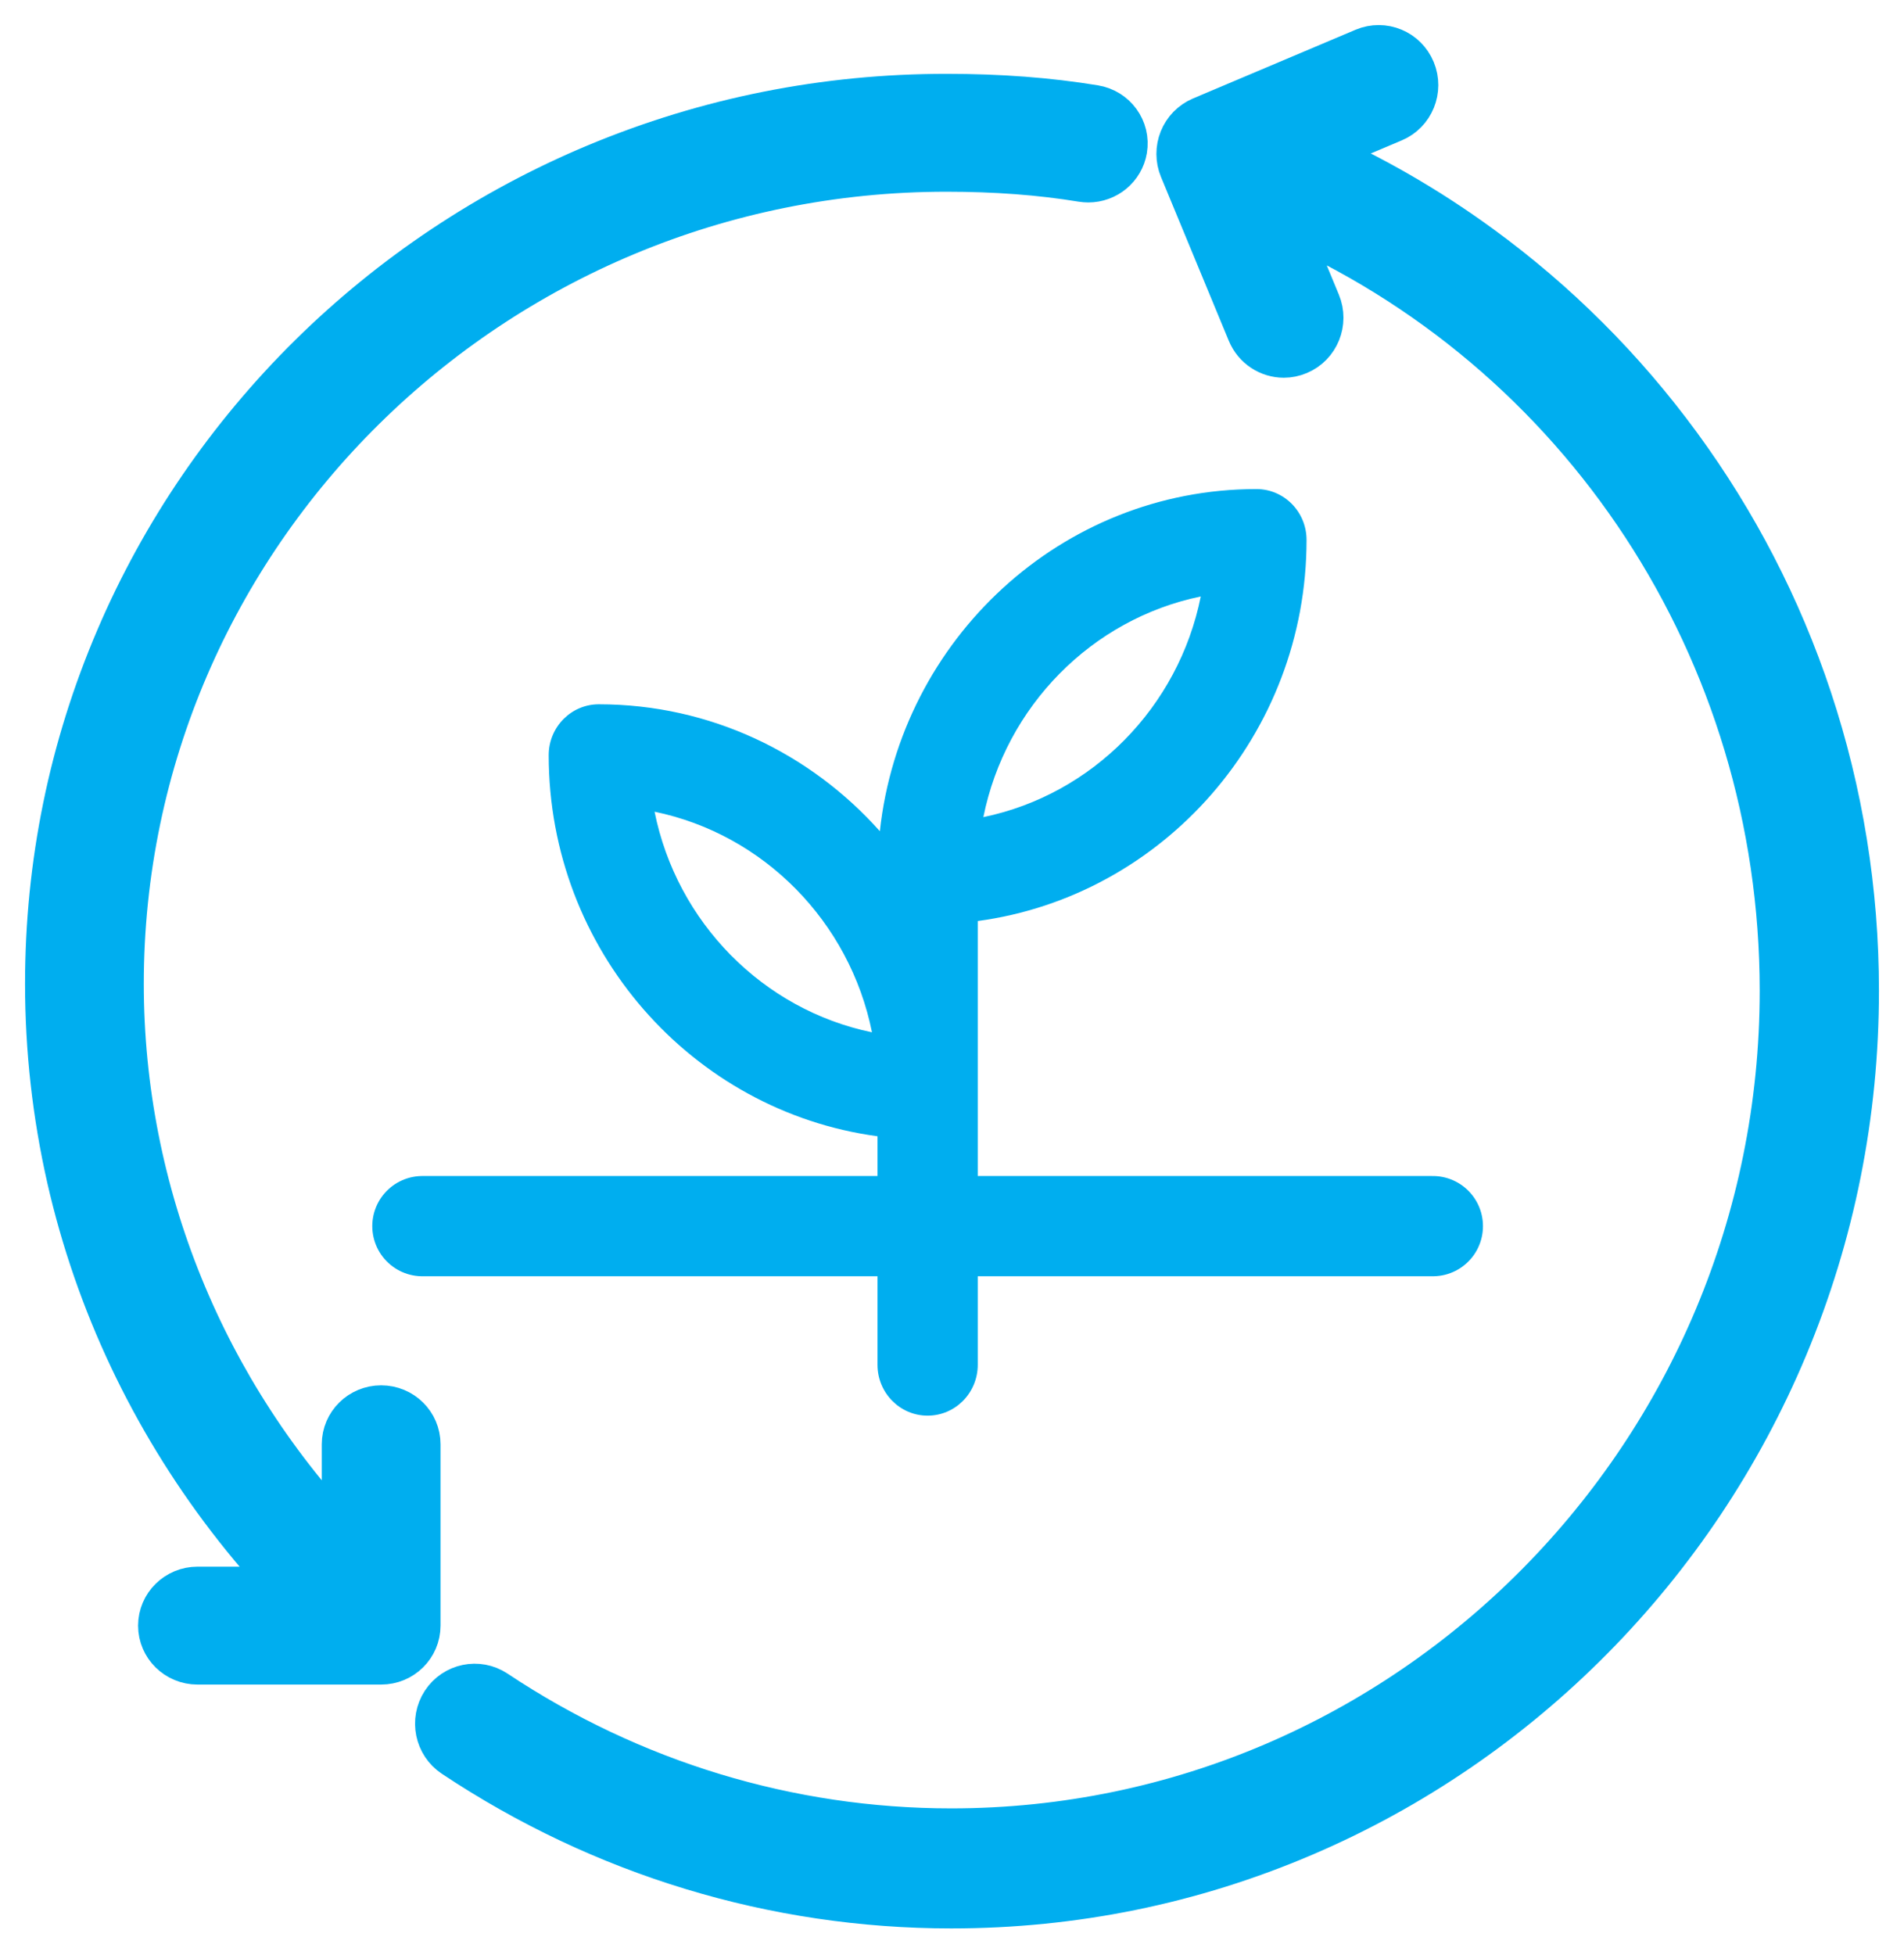 <svg width="38" height="39" viewBox="0 0 38 39" fill="none" xmlns="http://www.w3.org/2000/svg">
<path d="M36.065 13.959C35.465 12.153 34.589 10.458 33.463 8.922C32.35 7.403 31.016 6.072 29.5 4.968C28.447 4.2 27.321 3.553 26.138 3.035L27.782 2.34C28.133 2.192 28.299 1.784 28.152 1.428C28.005 1.073 27.601 0.906 27.249 1.054L24.003 2.426C23.834 2.498 23.7 2.634 23.631 2.805C23.562 2.976 23.562 3.168 23.633 3.339L24.986 6.607C25.097 6.875 25.353 7.036 25.623 7.036C25.712 7.036 25.802 7.018 25.889 6.981C26.241 6.833 26.406 6.424 26.259 6.069L25.519 4.282C31.62 6.904 35.62 12.943 35.62 19.766C35.62 29.036 28.157 36.578 18.984 36.578C15.738 36.578 12.581 35.62 9.853 33.806C9.535 33.595 9.107 33.684 8.897 34.005C8.688 34.327 8.776 34.759 9.095 34.971C12.048 36.935 15.468 37.973 18.984 37.973C21.416 37.973 23.775 37.492 25.997 36.542C27.065 36.086 28.094 35.521 29.057 34.863C30.011 34.212 30.908 33.464 31.723 32.64C32.538 31.817 33.278 30.91 33.923 29.946C34.573 28.973 35.132 27.932 35.584 26.853C36.523 24.608 37 22.224 37 19.766C37 17.78 36.685 15.826 36.065 13.959Z" fill="#00AEEF" stroke="#00AEEF"/>
<path d="M7.607 28.138C7.229 28.138 6.922 28.44 6.922 28.814V30.849C4.012 27.826 2.37 23.815 2.37 19.628C2.37 10.639 9.78 3.325 18.888 3.325C19.876 3.325 20.766 3.392 21.608 3.53C21.646 3.536 21.684 3.539 21.721 3.539C22.05 3.539 22.34 3.304 22.396 2.973C22.458 2.605 22.206 2.257 21.832 2.196C20.915 2.046 19.952 1.973 18.888 1.973C16.474 1.973 14.131 2.44 11.925 3.361C10.865 3.803 9.843 4.351 8.886 4.989C7.939 5.62 7.049 6.345 6.239 7.144C5.43 7.943 4.695 8.822 4.055 9.757C3.409 10.7 2.854 11.71 2.406 12.756C1.473 14.933 1 17.245 1 19.628C1 20.932 1.146 22.233 1.433 23.495C1.713 24.722 2.128 25.923 2.669 27.065C3.199 28.185 3.851 29.254 4.609 30.244C5.012 30.771 5.446 31.276 5.907 31.756H3.941C3.563 31.756 3.256 32.059 3.256 32.432C3.256 32.806 3.563 33.108 3.941 33.108H7.607C7.986 33.108 8.292 32.806 8.292 32.432V28.814C8.292 28.44 7.986 28.138 7.607 28.138Z" fill="#00AEEF" stroke="#00AEEF"/>
<path d="M8.43 24.462H28.597" stroke="#00AEEF" stroke-width="2" stroke-linecap="round"/>
<path d="M26.076 10.772C26.076 10.211 25.628 9.757 25.076 9.757C21.188 9.757 17.977 12.749 17.56 16.583C16.175 15.029 14.174 14.051 11.951 14.051C11.399 14.051 10.951 14.505 10.951 15.066C10.951 18.953 13.815 22.171 17.513 22.669V27.228C17.513 27.789 17.961 28.243 18.513 28.243C19.066 28.243 19.514 27.789 19.514 27.228V18.375C23.212 17.877 26.076 14.658 26.076 10.772L26.076 10.772ZM13.064 16.194C15.241 16.644 16.959 18.387 17.403 20.595C15.226 20.145 13.508 18.402 13.064 16.194ZM19.626 16.302C20.07 14.093 21.788 12.349 23.965 11.9C23.521 14.109 21.802 15.852 19.626 16.302Z" fill="#00AEEF"/>
</svg>
